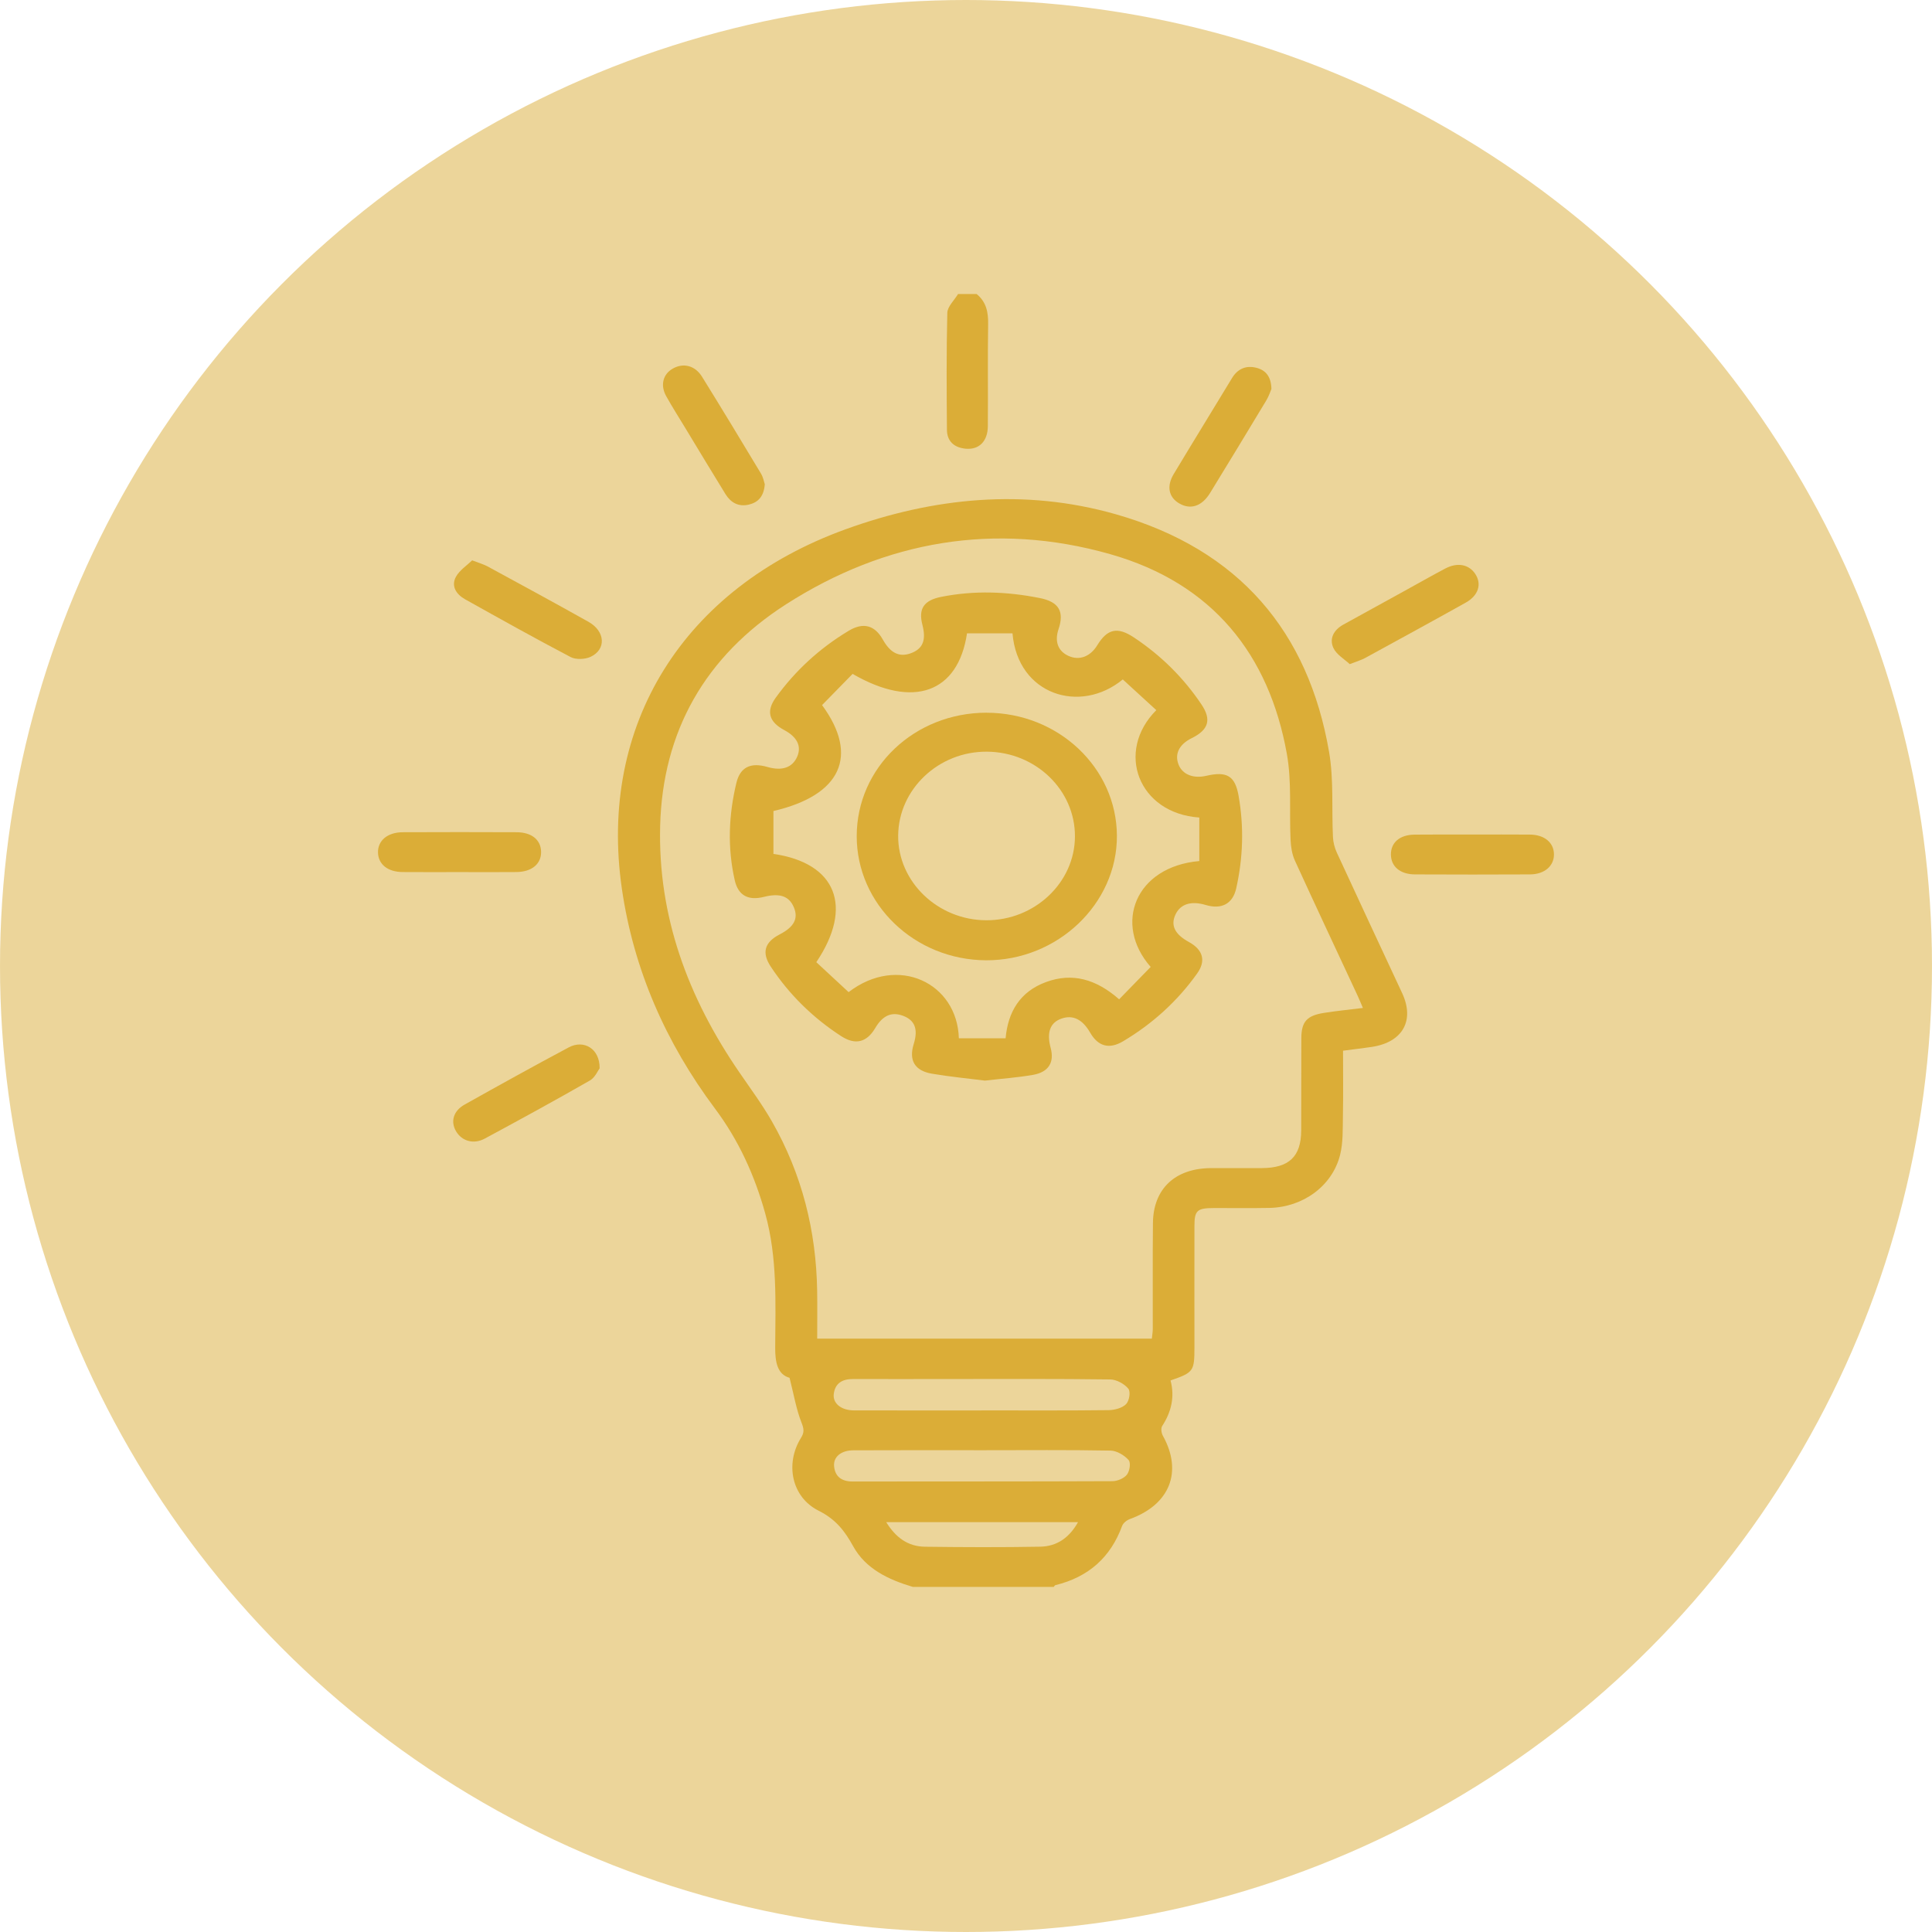 <svg width="46" height="46" viewBox="0 0 46 46" fill="none" xmlns="http://www.w3.org/2000/svg">
<circle opacity="0.5" cx="23" cy="23" r="23" fill="#DBAD37"/>
<g clip-path="url(#clip0_30397_3901)">
<path d="M21.736 37.784C21.15 37.61 20.61 37.352 20.315 36.818C20.114 36.453 19.901 36.174 19.489 35.968C18.843 35.644 18.691 34.847 19.07 34.237C19.157 34.099 19.14 34.014 19.081 33.865C18.957 33.548 18.901 33.206 18.799 32.805C18.511 32.724 18.455 32.434 18.457 32.086C18.463 31.017 18.512 29.946 18.22 28.893C17.97 27.992 17.592 27.155 17.025 26.397C15.846 24.82 15.086 23.08 14.807 21.164C14.239 17.26 16.273 14.002 20.13 12.603C22.224 11.844 24.388 11.625 26.563 12.243C29.514 13.084 31.153 15.052 31.644 17.899C31.759 18.564 31.704 19.254 31.737 19.932C31.743 20.057 31.777 20.187 31.83 20.302C32.344 21.418 32.866 22.532 33.385 23.647C33.687 24.296 33.399 24.812 32.671 24.925C32.455 24.958 32.237 24.982 31.977 25.017C31.977 25.541 31.984 26.058 31.974 26.574C31.968 26.883 31.981 27.201 31.907 27.497C31.722 28.237 31.026 28.743 30.226 28.76C29.784 28.769 29.341 28.761 28.9 28.763C28.501 28.764 28.439 28.82 28.439 29.193C28.437 30.155 28.439 31.116 28.439 32.078C28.439 32.649 28.418 32.678 27.87 32.868C27.973 33.254 27.892 33.613 27.671 33.953C27.636 34.008 27.652 34.122 27.689 34.187C28.163 35.043 27.854 35.823 26.904 36.167C26.828 36.194 26.741 36.264 26.716 36.334C26.446 37.07 25.927 37.547 25.128 37.742C25.112 37.746 25.102 37.77 25.089 37.784H21.739L21.736 37.784ZM27.425 31.872C27.434 31.78 27.447 31.712 27.447 31.644C27.449 30.802 27.442 29.96 27.451 29.119C27.459 28.301 27.982 27.815 28.838 27.812C29.238 27.81 29.639 27.813 30.039 27.812C30.692 27.81 30.979 27.539 30.981 26.913C30.985 26.182 30.98 25.451 30.984 24.719C30.986 24.325 31.116 24.18 31.526 24.116C31.822 24.069 32.122 24.04 32.45 23.999C32.399 23.881 32.363 23.789 32.321 23.7C31.823 22.63 31.321 21.563 30.831 20.491C30.763 20.342 30.736 20.167 30.728 20.003C30.695 19.315 30.76 18.613 30.638 17.942C30.215 15.591 28.877 13.887 26.429 13.193C23.689 12.416 21.078 12.877 18.722 14.384C16.781 15.626 15.777 17.424 15.718 19.66C15.662 21.813 16.378 23.749 17.605 25.534C17.869 25.919 18.148 26.297 18.379 26.7C19.096 27.955 19.433 29.306 19.456 30.73C19.462 31.107 19.457 31.483 19.457 31.872H27.425H27.425ZM23.364 33.581C24.374 33.581 25.384 33.587 26.394 33.575C26.538 33.573 26.72 33.525 26.811 33.432C26.888 33.355 26.924 33.136 26.864 33.063C26.772 32.95 26.584 32.846 26.436 32.844C25.152 32.827 23.869 32.834 22.585 32.834C21.828 32.834 21.07 32.837 20.313 32.834C20.051 32.832 19.884 32.938 19.852 33.186C19.822 33.414 20.029 33.58 20.334 33.581C21.344 33.584 22.354 33.581 23.364 33.582L23.364 33.581ZM23.414 34.529C22.383 34.529 21.353 34.526 20.322 34.531C20.03 34.531 19.84 34.685 19.859 34.908C19.881 35.157 20.038 35.274 20.303 35.274C22.365 35.271 24.426 35.275 26.487 35.266C26.606 35.266 26.765 35.197 26.832 35.11C26.898 35.024 26.929 34.825 26.87 34.761C26.77 34.649 26.591 34.541 26.442 34.538C25.433 34.519 24.423 34.529 23.413 34.529H23.414ZM25.667 36.242H21.101C21.324 36.604 21.614 36.822 22.025 36.827C22.94 36.839 23.854 36.842 24.769 36.826C25.173 36.818 25.464 36.604 25.667 36.242Z" fill="#DBAD37"/>
<path d="M23.254 7.001C23.486 7.192 23.532 7.438 23.527 7.72C23.514 8.53 23.527 9.339 23.52 10.148C23.517 10.505 23.314 10.71 22.999 10.684C22.717 10.66 22.549 10.505 22.546 10.236C22.539 9.307 22.532 8.377 22.555 7.448C22.56 7.297 22.722 7.149 22.811 7C22.958 7 23.105 7 23.253 7L23.254 7.001Z" fill="#DBAD37"/>
<path d="M10.94 20.764C10.488 20.764 10.036 20.767 9.584 20.763C9.232 20.76 9.009 20.58 9 20.303C8.991 20.017 9.224 19.817 9.588 19.815C10.492 19.811 11.397 19.811 12.3 19.815C12.659 19.817 12.875 19.994 12.883 20.275C12.891 20.567 12.665 20.759 12.296 20.763C11.844 20.768 11.392 20.764 10.94 20.764Z" fill="#DBAD37"/>
<path d="M35.069 19.87C35.521 19.87 35.973 19.867 36.426 19.871C36.773 19.874 36.997 20.063 36.999 20.341C37.001 20.617 36.777 20.816 36.432 20.819C35.517 20.824 34.602 20.823 33.687 20.819C33.334 20.817 33.119 20.629 33.117 20.346C33.115 20.06 33.328 19.875 33.681 19.872C34.144 19.867 34.607 19.87 35.069 19.87H35.069Z" fill="#DBAD37"/>
<path d="M32.137 15.813C32.01 15.694 31.82 15.585 31.747 15.427C31.646 15.207 31.753 14.999 31.985 14.871C32.467 14.607 32.948 14.341 33.429 14.076C33.756 13.896 34.08 13.711 34.41 13.537C34.702 13.383 34.975 13.437 35.126 13.666C35.284 13.906 35.203 14.178 34.899 14.348C34.103 14.793 33.302 15.23 32.502 15.667C32.412 15.716 32.311 15.744 32.136 15.813H32.137Z" fill="#DBAD37"/>
<path d="M18.209 11.533C18.186 11.818 18.055 11.961 17.828 12.015C17.578 12.073 17.396 11.962 17.274 11.766C16.95 11.242 16.633 10.712 16.313 10.185C16.161 9.934 16.003 9.686 15.861 9.431C15.716 9.171 15.786 8.907 16.019 8.776C16.27 8.633 16.549 8.701 16.716 8.971C17.191 9.737 17.656 10.506 18.12 11.278C18.174 11.369 18.192 11.48 18.21 11.533H18.209Z" fill="#DBAD37"/>
<path d="M11.243 13.342C11.417 13.409 11.519 13.437 11.609 13.486C12.412 13.923 13.216 14.358 14.013 14.806C14.414 15.032 14.439 15.464 14.059 15.64C13.929 15.7 13.71 15.709 13.588 15.645C12.741 15.201 11.906 14.734 11.072 14.268C10.864 14.151 10.736 13.956 10.854 13.736C10.939 13.578 11.116 13.464 11.242 13.342H11.243Z" fill="#DBAD37"/>
<path d="M30.272 9.261C30.248 9.317 30.212 9.431 30.151 9.532C29.707 10.268 29.262 11.004 28.812 11.737C28.617 12.054 28.349 12.142 28.082 11.989C27.827 11.844 27.769 11.579 27.946 11.286C28.404 10.523 28.872 9.765 29.333 9.003C29.466 8.783 29.665 8.693 29.915 8.757C30.138 8.814 30.265 8.968 30.272 9.261Z" fill="#DBAD37"/>
<path d="M14.277 25.436C14.235 25.491 14.168 25.657 14.042 25.728C13.216 26.201 12.379 26.659 11.539 27.111C11.273 27.253 10.998 27.168 10.86 26.938C10.722 26.707 10.791 26.451 11.063 26.299C11.886 25.838 12.711 25.38 13.543 24.937C13.9 24.747 14.282 24.966 14.277 25.435V25.436Z" fill="#DBAD37"/>
<path d="M23.454 25.729C23.04 25.677 22.611 25.636 22.188 25.564C21.777 25.494 21.635 25.244 21.755 24.859C21.865 24.506 21.784 24.291 21.5 24.185C21.227 24.084 21.016 24.177 20.838 24.479C20.637 24.819 20.365 24.889 20.028 24.67C19.349 24.23 18.79 23.677 18.352 23.016C18.13 22.681 18.204 22.433 18.565 22.247C18.907 22.071 19.014 21.867 18.901 21.602C18.79 21.337 18.568 21.259 18.195 21.353C17.814 21.45 17.577 21.321 17.494 20.959C17.318 20.183 17.348 19.406 17.534 18.637C17.625 18.264 17.874 18.146 18.271 18.261C18.622 18.362 18.868 18.277 18.982 18.013C19.088 17.767 18.98 17.547 18.671 17.382C18.308 17.187 18.236 16.936 18.469 16.613C18.933 15.97 19.513 15.435 20.208 15.018C20.554 14.81 20.827 14.886 21.018 15.225C21.201 15.552 21.415 15.655 21.691 15.552C21.974 15.446 22.056 15.242 21.962 14.877C21.862 14.493 21.997 14.293 22.41 14.211C23.196 14.054 23.98 14.084 24.76 14.24C25.214 14.33 25.345 14.563 25.202 14.984C25.105 15.274 25.192 15.505 25.441 15.617C25.697 15.733 25.958 15.636 26.125 15.364C26.365 14.97 26.607 14.917 26.999 15.178C27.646 15.608 28.182 16.14 28.606 16.772C28.85 17.135 28.777 17.377 28.374 17.575C28.074 17.723 27.96 17.954 28.063 18.209C28.155 18.44 28.414 18.544 28.723 18.471C29.213 18.358 29.406 18.473 29.49 18.946C29.62 19.685 29.598 20.423 29.433 21.154C29.35 21.521 29.083 21.66 28.706 21.547C28.358 21.443 28.104 21.524 27.987 21.776C27.867 22.032 27.971 22.245 28.306 22.428C28.644 22.613 28.719 22.876 28.503 23.179C28.036 23.834 27.446 24.372 26.741 24.792C26.408 24.99 26.144 24.914 25.955 24.585C25.773 24.27 25.547 24.158 25.277 24.251C25.003 24.345 24.916 24.58 25.016 24.952C25.107 25.291 24.97 25.525 24.6 25.591C24.229 25.657 23.851 25.682 23.455 25.728L23.454 25.729ZM22.83 24.721H23.943C23.999 24.093 24.285 23.609 24.908 23.381C25.535 23.151 26.102 23.315 26.646 23.793C26.907 23.526 27.153 23.272 27.397 23.022C26.5 22.002 27.03 20.635 28.555 20.501V19.465C27.103 19.366 26.549 17.893 27.531 16.908C27.265 16.665 26.998 16.42 26.733 16.177C25.721 17.011 24.232 16.547 24.107 15.08H23.024C22.813 16.491 21.752 16.886 20.3 16.045C20.065 16.285 19.817 16.539 19.573 16.788C20.459 17.995 20.026 18.936 18.415 19.31V20.331C19.907 20.548 20.328 21.583 19.436 22.909C19.687 23.142 19.948 23.383 20.205 23.622C21.38 22.72 22.793 23.405 22.83 24.722L22.83 24.721Z" fill="#DBAD37"/>
<path d="M23.486 16.97C25.196 16.968 26.586 18.28 26.593 19.899C26.6 21.518 25.179 22.871 23.479 22.864C21.776 22.856 20.397 21.532 20.398 19.907C20.4 18.274 21.77 16.972 23.486 16.969V16.97ZM25.594 19.915C25.598 18.81 24.66 17.906 23.501 17.897C22.349 17.887 21.395 18.789 21.385 19.893C21.375 20.991 22.325 21.906 23.48 21.911C24.635 21.917 25.592 21.013 25.594 19.914V19.915Z" fill="#DBAD37"/>
</g>
<defs>
<clipPath id="clip0_30397_3901">
<rect width="28" height="31" fill="white" transform="translate(9 7)"/>
</clipPath>
</defs>
</svg>

